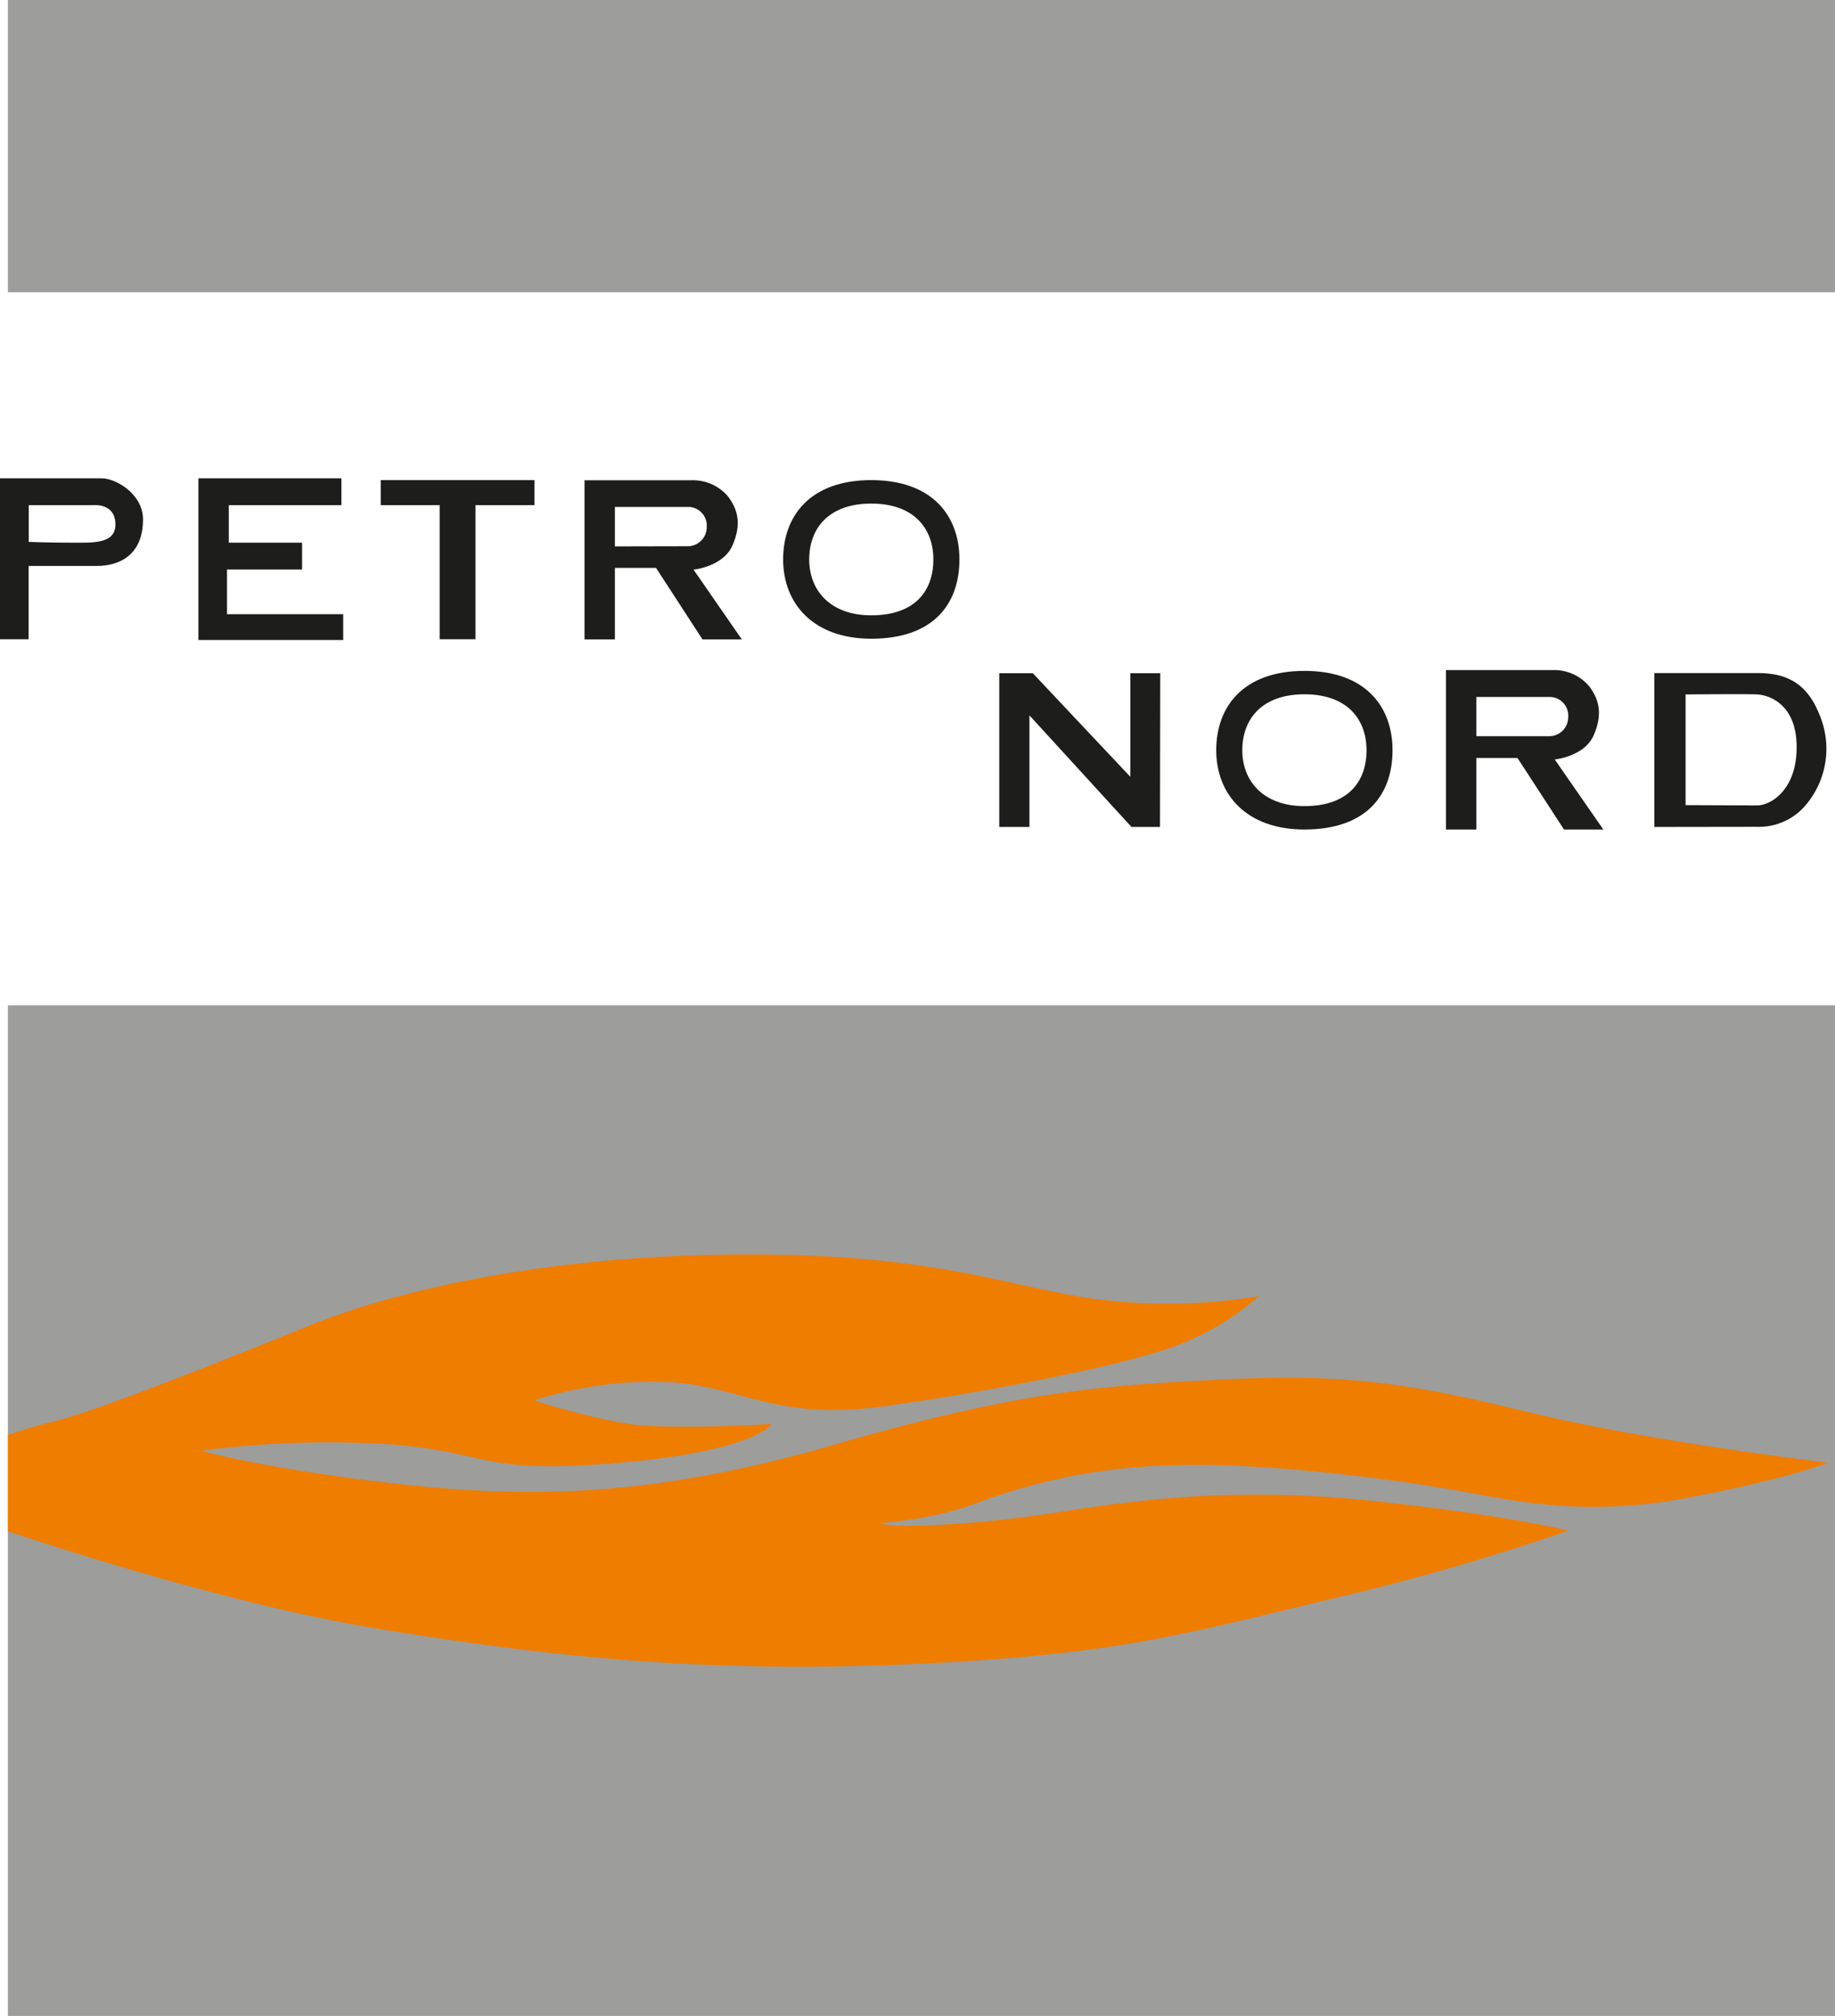 <?xml version="1.0" encoding="UTF-8"?>
<svg xmlns="http://www.w3.org/2000/svg" xmlns:xlink="http://www.w3.org/1999/xlink" id="Ebene_1" data-name="Ebene 1" viewBox="0 0 246.38 270.62">
  <defs>
    <style>.cls-1{fill:none;}.cls-2{fill:#9d9d9c;}.cls-3{clip-path:url(#clip-path);}.cls-4,.cls-7{fill:#1d1d1b;}.cls-4{fill-rule:evenodd;}.cls-5{clip-path:url(#clip-path-2);}.cls-6{fill:#ef7d00;}</style>
    <clipPath id="clip-path" transform="translate(-174.25 -285.65)">
      <rect class="cls-1" x="174.25" y="285.5" width="246.5" height="271"></rect>
    </clipPath>
    <clipPath id="clip-path-2" transform="translate(-174.25 -285.65)">
      <polygon class="cls-2" points="420.63 420.6 420.63 556.27 175.31 556.27 175.31 420.6 420.63 420.6 420.63 420.6"></polygon>
    </clipPath>
  </defs>
  <g class="cls-3">
    <path class="cls-4" d="M282.9,360.75c0-4.15,2.59-7.5,8.33-7.5s8.34,3.35,8.34,7.5-2.39,7.5-8.34,7.5c-5.52,0-8.33-3.36-8.33-7.5Zm-3.5,0c0-5.89,3.67-10.65,11.83-10.65s11.84,4.76,11.84,10.65-3.4,10.64-11.84,10.64c-7.83,0-11.83-4.76-11.83-10.64Z" transform="translate(-174.25 -285.65)"></path>
    <path class="cls-4" d="M341.05,386.36c0-4.15,2.59-7.51,8.34-7.51s8.34,3.36,8.34,7.51-2.4,7.5-8.34,7.5c-5.52,0-8.34-3.36-8.34-7.5Zm-3.5,0c0-5.89,3.67-10.65,11.84-10.65s11.83,4.76,11.83,10.65S357.83,397,349.39,397c-7.84,0-11.84-4.76-11.84-10.64Z" transform="translate(-174.25 -285.65)"></path>
    <polygon class="cls-2" points="246.38 134.95 246.38 270.62 1.06 270.62 1.06 134.95 246.38 134.95 246.38 134.95"></polygon>
    <g class="cls-5">
      <path class="cls-6" d="M246,473.62a51.73,51.73,0,0,1,18.74-2.4c9.56.8,13.95,5.18,28.3,3.19s29.9-5.18,36.28-7.17a35.79,35.79,0,0,0,12-6l2-1.6a75.68,75.68,0,0,1-21.93.4c-11.56-1.59-21.12-6-46.64-6s-46.24,4.39-59,9.57-27.91,11.16-33.88,12.76a59.81,59.81,0,0,0-6.78,2v12.75s27.9,9.57,49.83,13.16,43.06,6,71,4.79,37.08-4,57-8.77a317.19,317.19,0,0,0,31.89-9.18s-7.58-2-26.31-4-32.29,0-42.66,1.6-19.93,2-22.72,1.59,4.38,0,12-2.79a79.79,79.79,0,0,1,27.11-5.18c12-.4,30.29,2,38.66,3.58s17.15,3.19,29.9.8S419.76,482,419.76,482s-23.92-2.79-40.26-6.78-24.72-5.19-41.06-4.39-27.51,1.6-52.23,8.77-41.46,7.18-59,5.19-25.91-4.39-25.91-4.39a127.64,127.64,0,0,1,26.31-.8c12.76,1.2,11.56,4,29.9,2.4s20.33-5.19,20.33-5.19-13.56.8-19.14,0A90.12,90.12,0,0,1,246,473.62Z" transform="translate(-174.25 -285.65)"></path>
    </g>
    <polygon class="cls-7" points="26.64 85.91 26.64 64.21 45.84 64.21 45.84 67.81 30.72 67.81 30.72 72.85 40.56 72.85 40.56 76.45 30.48 76.45 30.48 82.45 46.08 82.45 46.08 85.91 26.64 85.91 26.64 85.91"></polygon>
    <polygon class="cls-7" points="51.12 64.45 51.12 67.81 59.04 67.81 59.04 85.81 63.84 85.81 63.84 67.81 71.76 67.81 71.76 64.45 51.12 64.45 51.12 64.45"></polygon>
    <polygon class="cls-7" points="155.75 111.01 151.92 111.01 138.22 96.03 138.22 111.01 134.17 111.01 134.17 90.37 138.67 90.37 151.77 104.28 151.77 90.37 155.78 90.37 155.75 111.01 155.75 111.01"></polygon>
    <polygon class="cls-2" points="246.38 39.23 1.06 39.23 1.06 0 246.38 0 246.38 39.23 246.38 39.23"></polygon>
    <path class="cls-4" d="M178.11,358.39l0-4.93h8.64s3-.34,3,2.6c0,2.6-3,2.44-5.68,2.44-3.41,0-6-.11-6-.11Zm-3.86,13.09V349.86h13.68c1.84,0,5.52,2.07,5.52,5.52,0,4.8-3.2,6.26-6.24,6.24h-9.12v9.84l-3.84,0Z" transform="translate(-174.25 -285.65)"></path>
    <path class="cls-4" d="M256.81,359V353.7h9.84a2.5,2.5,0,0,1,2.49,2.69,2.56,2.56,0,0,1-2.6,2.59Zm-4.08-8.88v21.36h4.08v-9.6h5.52l6.24,9.6h5.28l-6.48-9.36s4-.4,5.24-3.28.69-4.78-.59-6.52a6.16,6.16,0,0,0-4.89-2.2Z" transform="translate(-174.25 -285.65)"></path>
    <path class="cls-4" d="M400.57,393.73V378.87s8-.08,9.6,0,5.31,1.28,5.31,7.08-3.53,7.82-5.31,7.82Zm-4.2,2.93V376h13.8c3.25,0,6.46.83,8.31,5.44a11.7,11.7,0,0,1-1.81,12.32,8.2,8.2,0,0,1-6.5,2.88Z" transform="translate(-174.25 -285.65)"></path>
    <path class="cls-4" d="M372.48,384.48v-5.27h9.84a2.5,2.5,0,0,1,2.49,2.69,2.56,2.56,0,0,1-2.6,2.58Zm-4.08-8.88V397h4.08v-9.6H378l6.24,9.6h5.28L383,387.6s4-.39,5.24-3.27.69-4.79-.59-6.53a6.16,6.16,0,0,0-4.89-2.2Z" transform="translate(-174.25 -285.65)"></path>
  </g>
</svg>
